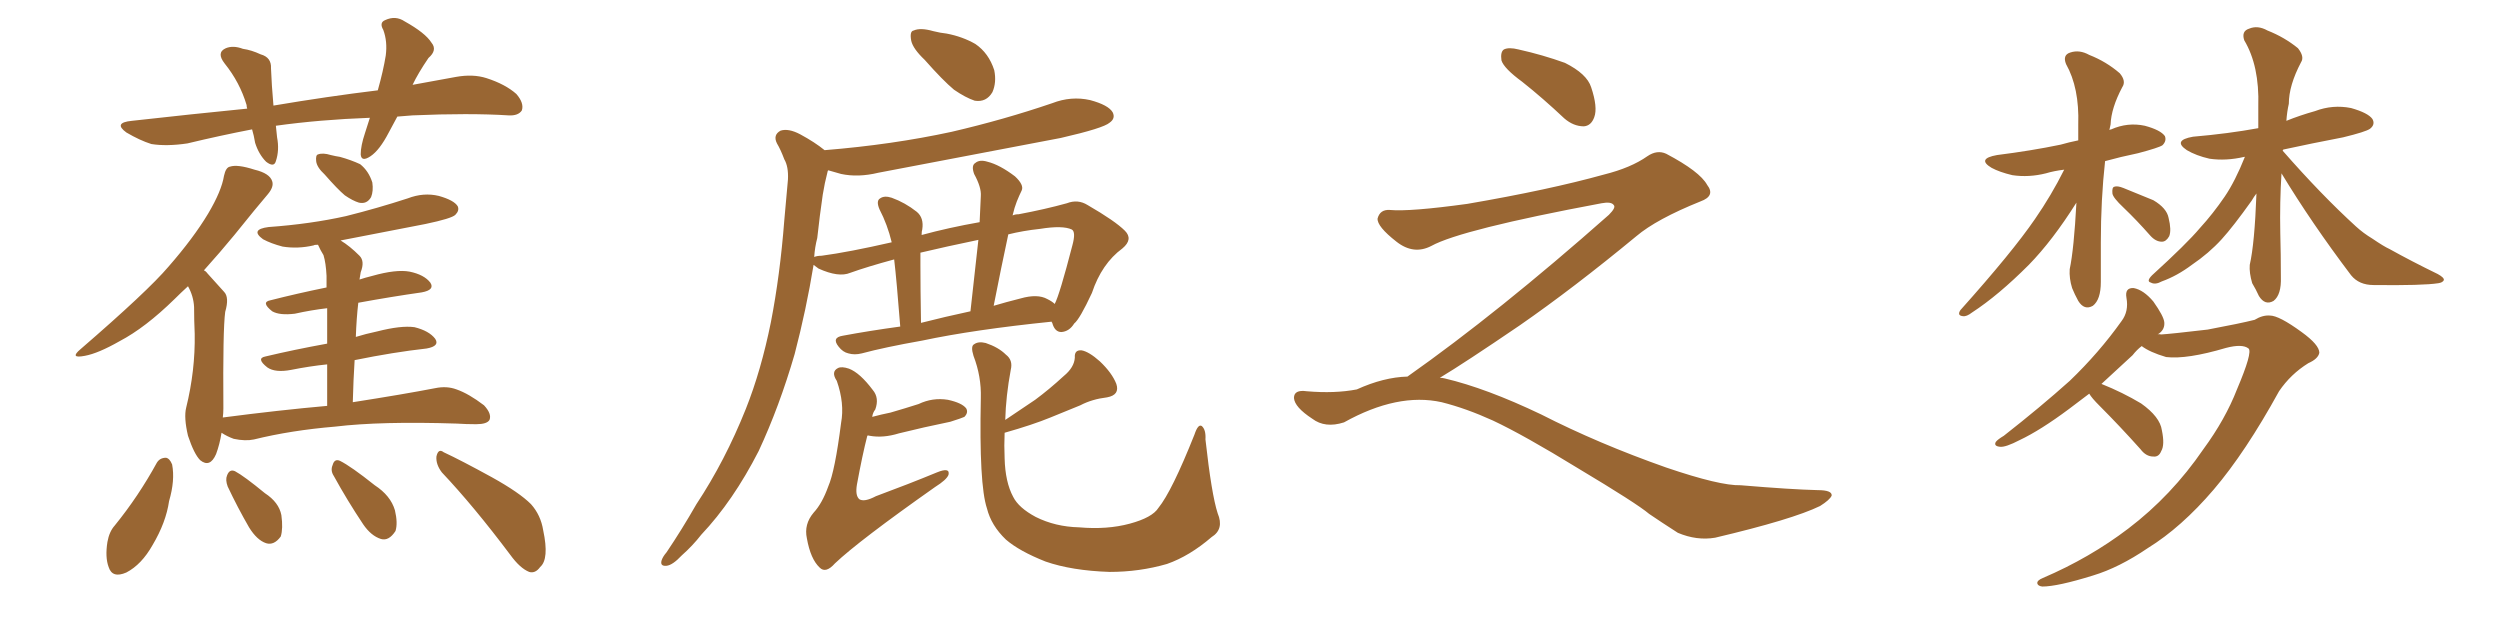 <svg xmlns="http://www.w3.org/2000/svg" xmlns:xlink="http://www.w3.org/1999/xlink" width="600" height="150"><path fill="#996633" padding="10" d="M95.36 27.98L95.36 27.98Q94.34 29.88 93.31 31.79L93.31 31.79Q91.11 36.04 88.92 37.50L88.92 37.50Q86.72 38.96 86.57 37.06L86.57 37.06Q86.57 35.01 87.60 31.93L87.60 31.93Q88.18 30.03 88.77 28.27L88.77 28.27Q76.76 28.71 66.21 30.18L66.21 30.18Q66.36 31.49 66.50 32.96L66.50 32.96Q67.09 36.04 66.21 38.67L66.21 38.67Q65.77 40.28 63.87 38.82L63.87 38.82Q62.11 37.06 61.23 34.28L61.23 34.28Q60.94 32.52 60.50 31.05L60.50 31.05Q52.88 32.52 44.97 34.42L44.97 34.42Q39.99 35.16 36.33 34.57L36.33 34.57Q33.54 33.69 30.32 31.79L30.32 31.79Q27.10 29.44 31.64 29.00L31.64 29.00Q46.00 27.39 59.33 26.07L59.33 26.07Q59.18 25.63 59.18 25.20L59.18 25.20Q57.57 19.78 53.91 15.23L53.91 15.23Q51.86 12.60 54.20 11.57L54.20 11.57Q55.96 10.84 58.30 11.72L58.30 11.72Q60.35 12.01 62.55 13.04L62.55 13.04Q65.19 13.77 65.04 16.41L65.04 16.41Q65.19 20.36 65.63 25.34L65.63 25.34Q78.66 23.14 90.67 21.68L90.67 21.68Q91.99 16.99 92.58 13.33L92.58 13.33Q93.02 9.96 91.99 7.18L91.99 7.18Q90.97 5.42 92.43 4.83L92.43 4.83Q94.92 3.66 97.12 5.13L97.12 5.13Q102.10 7.91 103.56 10.25L103.56 10.25Q105.03 12.01 102.83 13.92L102.83 13.92Q100.34 17.58 99.02 20.36L99.02 20.36Q104.44 19.34 109.42 18.46L109.42 18.46Q113.53 17.72 116.75 18.75L116.75 18.75Q121.29 20.21 123.93 22.56L123.93 22.56Q125.83 24.76 125.24 26.51L125.24 26.51Q124.37 27.83 122.02 27.69L122.02 27.69Q112.65 27.10 99.02 27.69L99.02 27.69Q97.12 27.83 95.36 27.98ZM77.93 41.89L77.93 41.89Q76.03 40.14 75.88 38.67L75.88 38.67Q75.73 37.21 76.32 37.06L76.32 37.06Q77.49 36.62 79.39 37.21L79.39 37.21Q80.57 37.50 81.59 37.65L81.59 37.65Q84.23 38.38 86.43 39.40L86.43 39.40Q88.48 41.02 89.36 43.80L89.36 43.80Q89.65 45.85 89.06 47.31L89.06 47.31Q88.04 49.07 86.13 48.63L86.13 48.63Q84.67 48.19 82.76 46.88L82.76 46.88Q81.01 45.41 77.93 41.89ZM78.52 97.41L78.52 97.41Q78.52 91.85 78.52 87.45L78.52 87.45Q74.27 87.89 69.87 88.77L69.87 88.77Q66.06 89.50 64.16 88.18L64.16 88.18Q61.38 85.99 63.72 85.55L63.72 85.55Q70.46 83.94 78.52 82.47L78.52 82.47Q78.52 77.20 78.52 73.97L78.52 73.97Q74.71 74.41 70.75 75.29L70.75 75.29Q67.09 75.73 65.33 74.71L65.33 74.71Q62.55 72.51 64.89 72.07L64.89 72.07Q71.19 70.46 78.37 68.99L78.37 68.99Q78.37 66.80 78.37 66.21L78.37 66.21Q78.22 63.13 77.64 61.23L77.64 61.23Q76.90 60.06 76.32 58.74L76.32 58.74Q75.44 58.74 75.29 58.89L75.29 58.89Q71.48 59.77 67.82 59.18L67.82 59.18Q65.04 58.45 63.13 57.42L63.13 57.42Q59.91 55.08 64.45 54.49L64.45 54.49Q74.56 53.76 83.06 51.86L83.06 51.86Q90.67 49.95 97.85 47.61L97.85 47.61Q101.66 46.14 105.32 47.02L105.32 47.02Q108.98 48.05 109.86 49.51L109.86 49.51Q110.30 50.54 109.28 51.56L109.28 51.56Q108.40 52.44 102.10 53.76L102.10 53.76Q91.41 55.81 81.74 57.71L81.74 57.71Q83.94 59.03 86.28 61.38L86.28 61.38Q87.60 62.70 86.57 65.33L86.57 65.33Q86.43 66.06 86.28 67.09L86.28 67.09Q87.60 66.65 89.36 66.21L89.36 66.21Q95.07 64.60 98.29 65.19L98.29 65.19Q101.81 65.92 103.27 67.82L103.27 67.82Q104.44 69.58 101.22 70.17L101.22 70.17Q94.04 71.19 85.99 72.66L85.99 72.66Q85.55 76.46 85.40 80.86L85.40 80.86Q87.74 80.13 90.53 79.54L90.53 79.54Q96.24 78.08 99.46 78.52L99.46 78.52Q102.98 79.39 104.44 81.30L104.44 81.30Q105.62 83.06 102.39 83.64L102.39 83.64Q94.48 84.52 85.11 86.43L85.11 86.43Q84.81 91.11 84.67 96.53L84.67 96.53Q96.83 94.63 104.44 93.16L104.44 93.16Q107.23 92.58 109.57 93.46L109.57 93.46Q112.50 94.48 116.16 97.27L116.16 97.27Q118.07 99.32 117.48 100.78L117.48 100.78Q116.89 101.81 114.26 101.81L114.26 101.81Q111.91 101.81 109.57 101.66L109.57 101.66Q91.41 101.07 80.42 102.39L80.42 102.39Q69.87 103.27 60.94 105.47L60.94 105.47Q58.89 105.91 56.10 105.32L56.10 105.32Q54.49 104.74 53.17 103.86L53.17 103.86Q52.73 106.64 51.86 108.98L51.86 108.98Q50.39 112.35 48.05 110.45L48.05 110.45Q46.58 108.98 45.12 104.59L45.12 104.59Q44.09 100.20 44.68 97.85L44.68 97.85Q46.88 88.92 46.73 80.13L46.73 80.13Q46.58 76.90 46.58 73.68L46.58 73.68Q46.44 71.04 45.12 68.70L45.12 68.70Q43.36 70.31 41.89 71.78L41.89 71.78Q34.86 78.66 28.71 81.88L28.71 81.88Q23.58 84.81 20.36 85.40L20.36 85.40Q16.55 86.13 19.34 83.79L19.34 83.79Q35.45 69.87 40.43 64.01L40.43 64.01Q46.44 57.13 49.95 51.27L49.95 51.27Q53.17 45.85 53.76 42.19L53.76 42.19Q54.20 40.14 55.22 39.99L55.22 39.99Q56.98 39.40 61.08 40.72L61.08 40.72Q64.75 41.60 65.33 43.51L65.33 43.51Q65.77 44.82 64.31 46.58L64.31 46.58Q61.67 49.66 56.25 56.40L56.25 56.40Q52.88 60.50 48.93 64.89L48.93 64.89Q49.37 65.04 49.80 65.63L49.80 65.63Q51.42 67.38 53.76 70.02L53.76 70.02Q55.08 71.34 54.05 74.85L54.05 74.85Q53.47 79.10 53.61 98.00L53.61 98.00Q53.61 99.17 53.47 100.20L53.47 100.20Q66.94 98.44 78.52 97.41ZM37.65 111.04L37.65 111.04Q38.38 109.86 39.84 109.86L39.84 109.86Q40.72 110.01 41.31 111.47L41.31 111.47Q42.04 115.28 40.58 120.26L40.58 120.26Q39.84 125.39 36.62 130.81L36.62 130.81Q33.98 135.50 30.32 137.40L30.32 137.40Q26.95 138.87 26.07 136.08L26.07 136.08Q25.20 133.74 25.78 130.08L25.78 130.08Q26.22 127.59 27.54 126.12L27.54 126.12Q33.25 119.09 37.65 111.04ZM54.64 116.75L54.64 116.75Q54.05 115.14 54.49 114.11L54.49 114.11Q55.08 112.50 56.40 113.09L56.40 113.09Q58.59 114.26 63.57 118.36L63.57 118.36Q66.94 120.56 67.53 123.63L67.53 123.63Q67.97 126.86 67.38 128.76L67.38 128.76Q65.77 130.96 63.87 130.37L63.87 130.37Q61.67 129.64 59.77 126.56L59.77 126.56Q56.98 121.73 54.64 116.75ZM80.13 114.26L80.13 114.26Q79.25 112.94 79.83 111.62L79.83 111.62Q80.27 110.01 81.59 110.60L81.59 110.60Q84.23 111.91 89.94 116.46L89.94 116.46Q93.75 118.95 94.78 122.46L94.78 122.46Q95.51 125.54 94.92 127.44L94.92 127.44Q93.31 129.93 91.41 129.35L91.41 129.35Q89.06 128.61 87.16 125.83L87.16 125.83Q83.35 120.12 80.13 114.26ZM106.05 113.38L106.05 113.38L106.05 113.38Q104.59 111.47 104.74 109.57L104.74 109.57Q105.18 107.52 106.49 108.54L106.49 108.54Q110.60 110.45 118.07 114.55L118.07 114.55Q124.66 118.21 127.44 121.00L127.44 121.00Q129.79 123.63 130.37 127.29L130.37 127.29Q131.84 134.18 129.64 136.08L129.64 136.08Q128.47 137.70 127.00 137.26L127.00 137.26Q124.80 136.38 122.46 133.15L122.46 133.15Q113.67 121.44 106.05 113.38ZM221.92 14.36L221.92 14.36Q219.14 11.72 218.70 9.81L218.70 9.81Q218.26 7.47 219.29 7.32L219.29 7.32Q220.90 6.59 223.97 7.47L223.97 7.47Q225.73 7.91 227.20 8.06L227.20 8.06Q231.01 8.79 234.08 10.55L234.08 10.55Q237.30 12.74 238.62 16.85L238.62 16.85Q239.21 19.78 238.18 22.12L238.18 22.12Q236.72 24.61 233.94 24.17L233.94 24.17Q231.74 23.44 228.96 21.53L228.96 21.53Q226.32 19.34 221.92 14.36ZM221.34 81.74L221.34 81.74Q212.26 83.35 206.84 84.81L206.84 84.81Q205.08 85.25 203.61 84.81L203.61 84.81Q202.29 84.52 201.27 83.20L201.27 83.20Q199.51 81.01 202.29 80.57L202.29 80.57Q208.59 79.39 216.06 78.37L216.06 78.37Q215.19 67.24 214.60 62.26L214.60 62.26Q208.15 64.01 204.05 65.48L204.05 65.48Q201.27 66.65 196.44 64.45L196.44 64.45Q195.41 63.72 195.26 63.57L195.26 63.57Q193.51 74.27 190.72 84.96L190.72 84.96Q187.06 97.56 182.08 108.25L182.08 108.25Q175.93 120.26 168.31 128.32L168.31 128.32Q166.26 130.96 163.62 133.30L163.62 133.30Q161.43 135.64 159.96 135.79L159.96 135.79Q158.35 135.94 158.79 134.47L158.79 134.47Q159.08 133.59 159.96 132.57L159.96 132.57Q163.62 127.15 167.14 121.00L167.14 121.00Q174.02 110.60 179.00 98.14L179.00 98.14Q182.67 88.92 185.01 77.34L185.01 77.34Q187.21 66.06 188.23 52.88L188.23 52.88Q188.67 47.61 189.11 43.07L189.11 43.07Q189.26 39.99 188.23 38.23L188.23 38.23Q187.35 35.89 186.47 34.42L186.47 34.42Q185.45 32.37 187.35 31.35L187.35 31.35Q189.26 30.76 192.04 32.23L192.04 32.23Q195.56 34.13 197.90 36.04L197.90 36.04Q214.16 34.72 228.37 31.64L228.37 31.64Q240.97 28.71 252.54 24.76L252.54 24.76Q257.08 23.00 261.62 24.02L261.62 24.02Q266.02 25.20 267.04 26.95L267.04 26.95Q267.77 28.42 266.31 29.44L266.31 29.44Q264.84 30.76 254.59 33.11L254.59 33.11Q232.32 37.35 210.79 41.46L210.79 41.46Q205.96 42.63 201.86 41.75L201.86 41.75Q200.24 41.31 198.78 40.87L198.78 40.87Q198.63 41.02 198.63 41.16L198.63 41.16Q197.90 43.95 197.46 46.73L197.46 46.73Q196.73 51.71 196.14 57.13L196.14 57.13Q195.56 59.33 195.41 61.67L195.41 61.67Q196.14 61.38 197.17 61.38L197.17 61.38Q203.76 60.50 214.01 58.15L214.01 58.15Q212.99 53.91 211.08 50.24L211.08 50.24Q210.21 48.19 211.23 47.61L211.23 47.61Q212.26 46.88 214.01 47.46L214.01 47.46Q217.24 48.63 220.02 50.83L220.02 50.83Q221.78 52.29 221.34 55.08L221.34 55.08Q221.19 55.52 221.19 56.40L221.19 56.40Q227.64 54.64 235.11 53.32L235.11 53.32Q235.25 50.10 235.40 47.02L235.40 47.02Q235.55 44.97 233.79 41.75L233.79 41.75Q233.06 39.70 234.08 39.11L234.08 39.11Q235.11 38.23 237.01 38.82L237.01 38.82Q239.94 39.55 243.60 42.33L243.60 42.33Q245.80 44.38 245.21 45.70L245.21 45.70Q244.63 46.88 244.04 48.34L244.04 48.34Q243.46 49.80 243.02 51.71L243.02 51.71Q243.60 51.42 244.48 51.42L244.48 51.42Q250.78 50.24 256.05 48.78L256.05 48.78Q258.69 47.75 261.04 49.22L261.04 49.22Q267.63 53.03 269.97 55.37L269.97 55.37Q272.02 57.42 269.38 59.62L269.38 59.62Q264.40 63.28 262.06 70.31L262.06 70.31Q259.13 76.61 257.81 77.64L257.81 77.64Q256.64 79.54 254.74 79.69L254.74 79.69Q253.13 79.69 252.54 77.49L252.54 77.49Q252.39 77.34 252.39 77.20L252.39 77.20Q233.79 79.10 221.34 81.74ZM251.37 71.78L251.37 71.78Q252.54 72.36 253.13 72.95L253.13 72.95Q254.30 70.75 257.37 58.89L257.37 58.89Q258.25 55.66 257.23 55.08L257.23 55.08Q255.03 54.05 249.61 54.93L249.61 54.93Q245.51 55.37 241.99 56.25L241.99 56.25Q240.23 64.45 238.48 73.39L238.48 73.39Q241.41 72.51 244.92 71.63L244.92 71.63Q249.02 70.46 251.37 71.78ZM221.04 77.49L221.04 77.49Q226.76 76.03 232.91 74.71L232.91 74.71Q233.94 65.63 234.81 57.57L234.81 57.57Q227.05 59.18 220.90 60.64L220.90 60.64Q220.90 62.11 220.90 63.57L220.90 63.57Q220.90 69.14 221.04 77.49ZM208.15 104.59L208.15 104.59Q206.98 109.13 205.66 116.31L205.66 116.31Q205.22 118.95 206.25 119.82L206.25 119.82Q207.42 120.56 210.21 119.09L210.21 119.09Q218.12 116.16 224.85 113.38L224.85 113.38Q228.08 112.06 227.64 113.96L227.64 113.96Q227.20 115.14 224.41 116.89L224.41 116.89Q206.10 129.79 200.39 135.21L200.39 135.21Q198.19 137.70 196.73 136.23L196.73 136.23Q194.53 134.18 193.65 129.20L193.65 129.20Q192.92 125.83 195.26 123.05L195.26 123.05Q197.31 120.85 198.78 116.75L198.78 116.75Q200.39 113.09 201.86 101.51L201.86 101.51Q202.73 96.83 200.83 91.41L200.83 91.41Q199.37 89.21 201.12 88.33L201.12 88.33Q202.00 87.89 203.76 88.48L203.76 88.48Q206.40 89.50 209.47 93.60L209.47 93.60Q211.08 95.51 210.06 98.29L210.06 98.29Q209.47 99.02 209.33 100.05L209.33 100.05Q211.52 99.46 213.72 99.02L213.72 99.02Q217.24 98.00 220.46 96.97L220.46 96.97Q223.83 95.36 227.49 95.95L227.49 95.95Q230.86 96.68 231.88 98.00L231.88 98.00Q232.47 99.02 231.45 100.05L231.45 100.05Q230.86 100.34 228.08 101.22L228.08 101.22Q221.63 102.54 215.77 104.00L215.77 104.00Q211.96 105.18 208.74 104.59L208.74 104.59Q208.30 104.44 208.15 104.59ZM241.11 103.86L241.11 103.86L241.11 103.86Q240.97 106.93 241.11 110.01L241.11 110.01Q241.26 115.72 243.16 119.24L243.16 119.24Q244.48 121.88 248.58 124.07L248.58 124.07Q253.27 126.42 258.98 126.56L258.98 126.56Q265.72 127.15 271.14 125.68L271.14 125.68Q276.56 124.22 278.03 121.88L278.03 121.88Q281.25 117.92 286.67 104.30L286.67 104.30Q287.55 101.66 288.43 102.25L288.43 102.25Q289.45 103.13 289.31 105.47L289.31 105.47Q290.77 118.65 292.24 123.19L292.24 123.19Q293.85 127.00 290.77 128.91L290.77 128.91Q285.50 133.45 280.08 135.35L280.08 135.35Q273.49 137.26 266.31 137.26L266.31 137.26Q257.23 136.96 250.93 134.77L250.93 134.77Q244.63 132.28 241.41 129.49L241.41 129.49Q237.89 126.12 236.87 122.02L236.87 122.02Q234.96 116.31 235.40 95.51L235.40 95.51Q235.55 90.38 233.64 85.40L233.64 85.40Q232.91 83.06 233.79 82.62L233.79 82.62Q234.81 81.88 236.57 82.32L236.57 82.32Q239.65 83.35 241.41 85.11L241.41 85.11Q243.16 86.43 242.58 88.77L242.58 88.77Q241.41 95.07 241.26 100.78L241.26 100.78Q244.92 98.29 248.44 95.95L248.44 95.95Q251.81 93.46 255.32 90.23L255.32 90.23Q257.81 88.18 257.96 85.84L257.96 85.84Q257.81 83.94 259.57 84.08L259.57 84.08Q261.33 84.38 263.96 86.72L263.96 86.72Q266.89 89.50 267.92 92.14L267.92 92.14Q268.80 94.78 265.72 95.36L265.72 95.36Q262.06 95.80 259.28 97.27L259.28 97.27Q255.76 98.73 252.10 100.20L252.10 100.20Q247.85 101.95 241.11 103.86ZM365.33 19.63L365.33 19.63Q360.94 16.41 360.35 14.50L360.35 14.50Q360.06 12.45 360.94 11.87L360.94 11.87Q362.11 11.28 364.45 11.87L364.45 11.87Q370.31 13.18 375.59 15.09L375.59 15.09Q380.86 17.72 381.88 20.95L381.88 20.95Q383.50 25.78 382.62 28.13L382.62 28.13Q381.88 30.18 380.13 30.32L380.13 30.32Q377.64 30.32 375.44 28.42L375.44 28.42Q370.31 23.58 365.33 19.63ZM337.79 90.38L337.79 90.38L337.79 90.38Q359.62 75 386.13 51.56L386.13 51.56Q387.89 49.80 387.30 49.22L387.30 49.22Q386.72 48.34 384.38 48.78L384.38 48.78Q350.68 55.08 343.51 59.03L343.51 59.03Q339.26 61.23 335.16 58.01L335.16 58.01Q330.47 54.35 330.62 52.44L330.62 52.44Q331.20 50.24 333.54 50.39L333.54 50.39Q338.38 50.83 352.15 48.93L352.15 48.93Q371.78 45.56 384.96 41.89L384.96 41.89Q391.41 40.28 395.36 37.50L395.36 37.50Q397.71 35.89 399.90 36.91L399.90 36.91Q407.96 41.16 409.72 44.38L409.72 44.38Q411.77 47.02 408.11 48.34L408.11 48.34Q397.56 52.59 392.72 56.69L392.72 56.69Q377.64 69.14 364.75 78.08L364.75 78.08Q351.42 87.16 345.56 90.67L345.56 90.67Q346.14 90.67 346.73 90.82L346.73 90.82Q356.69 93.16 369.87 99.46L369.87 99.46Q383.64 106.49 399.90 112.21L399.90 112.21Q412.79 116.60 417.77 116.46L417.77 116.46Q429.93 117.48 436.23 117.63L436.23 117.63Q439.75 117.63 439.60 118.95L439.60 118.95Q439.16 119.97 436.82 121.44L436.82 121.44Q430.22 124.66 411.62 129.05L411.62 129.05Q407.23 129.79 402.69 127.88L402.69 127.88Q398.58 125.24 395.80 123.34L395.80 123.34Q392.87 120.85 378.66 112.35L378.66 112.35Q365.77 104.44 358.30 100.93L358.30 100.93Q351.86 98.00 346.00 96.53L346.00 96.53Q335.45 94.19 322.56 101.37L322.56 101.37Q318.02 102.83 314.94 100.49L314.94 100.49Q310.69 97.71 310.55 95.51L310.55 95.51Q310.55 93.46 313.62 93.90L313.62 93.90Q320.36 94.48 325.63 93.46L325.63 93.46Q332.08 90.53 337.79 90.38ZM495.41 40.72L495.41 40.72Q492.92 41.02 491.02 41.60L491.02 41.60Q486.91 42.63 482.96 42.04L482.96 42.04Q479.88 41.31 477.98 40.28L477.98 40.28Q474.32 38.09 479.30 37.21L479.30 37.21Q487.50 36.18 494.53 34.72L494.53 34.72Q496.58 34.13 498.78 33.69L498.78 33.69Q498.78 31.79 498.78 29.88L498.78 29.88Q499.07 21.09 495.85 15.38L495.85 15.38Q494.97 13.18 496.88 12.60L496.88 12.60Q499.07 11.87 501.42 13.18L501.42 13.18Q505.52 14.79 508.74 17.58L508.74 17.58Q510.35 19.48 509.33 20.95L509.33 20.95Q506.69 25.93 506.54 29.88L506.54 29.88Q506.40 30.62 506.25 31.20L506.25 31.20Q506.54 31.05 506.69 31.05L506.69 31.05Q510.64 29.30 514.75 30.18L514.75 30.18Q518.55 31.20 519.58 32.67L519.58 32.67Q520.02 33.84 518.99 34.86L518.99 34.86Q518.12 35.45 513.13 36.77L513.13 36.77Q508.89 37.65 505.22 38.67L505.22 38.67Q504.20 47.90 504.20 58.15L504.20 58.15Q504.20 62.70 504.20 67.68L504.20 67.68Q504.20 71.92 502.29 73.39L502.29 73.39Q500.24 74.56 498.78 72.22L498.78 72.22Q497.90 70.61 497.31 69.14L497.31 69.14Q496.58 66.80 496.73 64.60L496.73 64.60Q497.75 59.77 498.34 48.63L498.34 48.63Q492.63 57.71 486.91 63.57L486.91 63.57Q479.59 70.90 473.29 75L473.29 75Q471.97 76.03 471.09 75.88L471.09 75.88Q469.63 75.73 470.51 74.41L470.51 74.41Q482.96 60.50 488.38 52.59L488.38 52.59Q492.33 46.88 495.41 40.72ZM509.62 49.80L509.62 49.80Q507.13 47.46 506.98 46.44L506.98 46.44Q506.84 44.97 507.42 44.82L507.42 44.82Q508.15 44.53 509.62 45.12L509.62 45.12Q513.28 46.58 516.80 48.05L516.80 48.05Q520.02 49.95 520.46 52.29L520.46 52.29Q521.19 55.22 520.61 56.69L520.61 56.69Q519.87 58.01 518.85 58.01L518.85 58.01Q517.38 58.01 516.06 56.54L516.06 56.54Q512.84 52.88 509.62 49.80ZM547.56 41.60L547.56 41.60Q547.12 48.49 547.27 55.96L547.27 55.96Q547.41 61.08 547.41 66.50L547.41 66.50Q547.56 70.75 545.65 72.22L545.65 72.22Q543.60 73.39 542.14 71.04L542.14 71.04Q541.41 69.43 540.53 67.97L540.53 67.97Q539.79 65.48 539.94 63.57L539.94 63.57Q541.11 58.45 541.55 46.44L541.55 46.44Q540.97 47.17 540.38 48.19L540.38 48.19Q535.99 54.35 533.20 57.42L533.20 57.42Q530.13 60.79 526.03 63.57L526.03 63.57Q522.51 66.21 518.85 67.53L518.85 67.53Q517.24 68.41 516.21 67.82L516.21 67.82Q515.04 67.53 516.50 66.06L516.50 66.06Q524.85 58.45 527.93 54.79L527.93 54.79Q531.15 51.27 533.94 47.17L533.94 47.17Q536.43 43.51 538.77 37.65L538.77 37.65Q538.62 37.65 538.62 37.65L538.62 37.65Q534.23 38.67 530.27 38.09L530.27 38.09Q527.05 37.35 524.85 36.04L524.85 36.04Q521.34 33.69 526.32 32.81L526.32 32.81Q534.81 32.08 541.99 30.76L541.99 30.76Q541.99 28.13 541.99 25.49L541.99 25.49Q542.29 15.82 538.62 9.67L538.62 9.67Q537.89 7.47 539.79 6.88L539.79 6.88Q541.85 6.01 544.19 7.32L544.19 7.32Q548.29 8.94 551.51 11.57L551.51 11.57Q553.13 13.62 552.25 14.94L552.25 14.94Q549.32 20.51 549.32 24.90L549.32 24.90Q548.88 26.81 548.73 29.00L548.73 29.00Q551.95 27.69 555.62 26.66L555.62 26.66Q559.86 25.05 564.26 25.93L564.26 25.93Q568.36 27.10 569.38 28.56L569.38 28.56Q570.12 29.88 568.80 30.91L568.80 30.91Q567.77 31.64 562.35 32.96L562.35 32.96Q554.74 34.42 548.00 35.89L548.00 35.89Q547.85 36.04 547.85 36.18L547.85 36.18Q557.08 46.73 565.43 54.35L565.43 54.35Q567.19 55.96 569.38 57.28L569.38 57.28Q572.17 59.18 573.49 59.77L573.49 59.77Q578.76 62.70 585.06 65.77L585.06 65.77Q586.67 66.65 586.52 67.24L586.52 67.24Q586.23 67.82 585.21 67.97L585.21 67.97Q581.54 68.55 569.68 68.41L569.68 68.41Q566.16 68.41 564.26 66.06L564.26 66.06Q554.74 53.47 547.56 41.60ZM536.87 93.46L536.87 93.46L536.87 93.46Q540.67 84.52 539.65 83.64L539.65 83.64Q538.18 82.47 534.23 83.50L534.23 83.50Q524.85 86.28 519.87 85.69L519.87 85.69Q515.92 84.52 514.01 83.06L514.01 83.06Q512.84 83.94 511.82 85.25L511.82 85.25Q507.86 88.92 504.35 92.14L504.35 92.14Q509.47 94.19 513.87 96.83L513.87 96.83Q518.41 100.05 518.85 103.27L518.85 103.27Q519.58 106.79 518.70 108.25L518.70 108.25Q518.12 109.72 516.80 109.57L516.80 109.57Q515.04 109.57 513.72 107.81L513.72 107.81Q508.74 102.25 503.91 97.41L503.91 97.41Q502.00 95.51 501.42 94.48L501.42 94.48Q498.93 96.39 496.58 98.14L496.58 98.14Q489.70 103.27 484.72 105.62L484.72 105.62Q481.35 107.37 480.03 107.23L480.03 107.23Q478.42 107.08 479.00 106.05L479.00 106.05Q479.44 105.47 480.91 104.59L480.91 104.59Q489.70 97.71 496.73 91.41L496.73 91.41Q503.76 84.67 509.18 77.05L509.18 77.05Q510.94 74.71 510.35 71.48L510.35 71.48Q509.91 68.99 512.11 69.14L512.11 69.14Q514.45 69.58 516.80 72.36L516.80 72.36Q519.29 75.88 519.43 77.34L519.43 77.34Q519.58 78.96 518.26 79.98L518.26 79.98Q517.97 80.13 517.82 80.27L517.82 80.27Q518.12 80.13 518.70 80.27L518.70 80.27Q521.04 80.13 529.83 79.10L529.83 79.10Q537.60 77.64 541.11 76.76L541.11 76.76Q543.02 75.59 544.78 75.73L544.78 75.73Q546.97 75.73 552.39 79.69L552.39 79.69Q556.64 82.76 556.64 84.67L556.64 84.67Q556.35 86.13 554.00 87.16L554.00 87.16Q549.76 89.79 546.97 93.90L546.97 93.90Q538.92 108.54 531.30 117.48L531.30 117.48Q523.54 126.56 515.48 131.54L515.48 131.54Q508.59 136.23 502.29 138.13L502.29 138.13Q493.80 140.77 490.14 140.77L490.14 140.77Q489.11 140.63 488.96 140.04L488.96 140.04Q488.82 139.31 490.28 138.72L490.28 138.72Q501.56 133.89 510.79 126.86L510.79 126.86Q521.19 118.95 528.81 107.81L528.81 107.81Q534.08 100.63 536.87 93.46Z"/></svg>